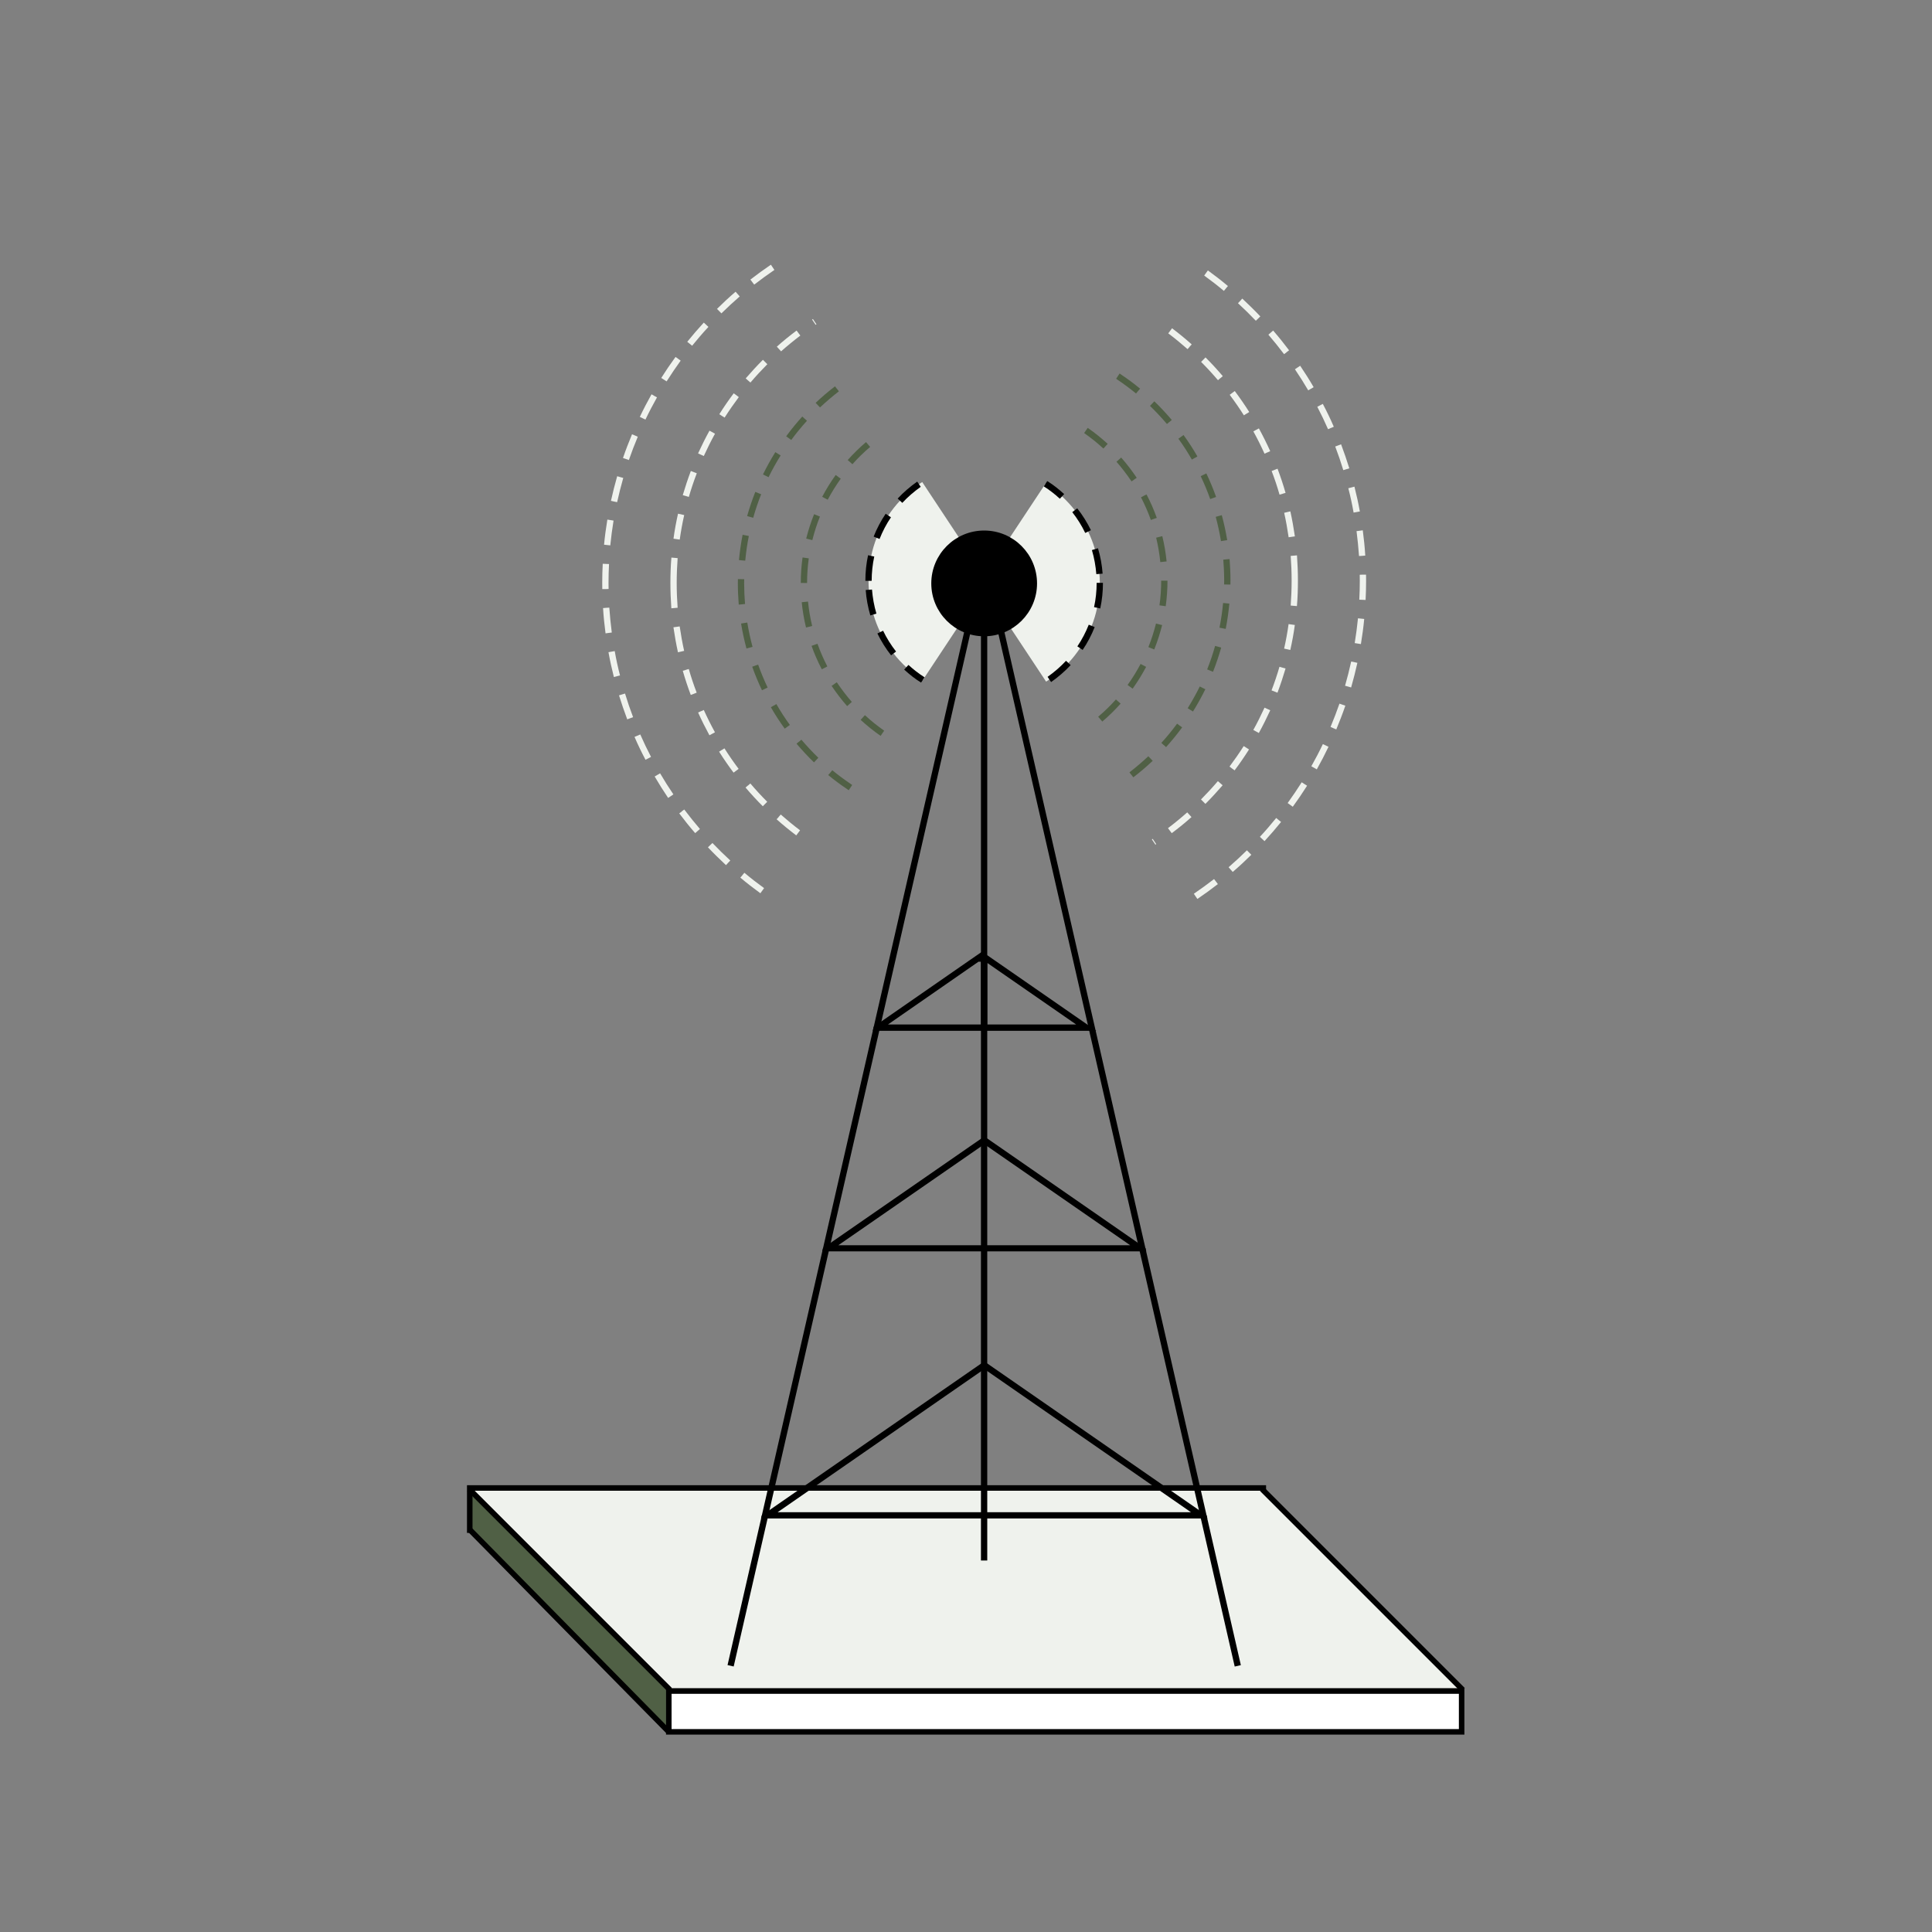 <?xml version="1.0" encoding="UTF-8"?><svg id="Layer_1" xmlns="http://www.w3.org/2000/svg" viewBox="0 0 350 350"><rect x="0" y="0" width="350" height="350" fill="#808080" stroke="none"/><defs><style>.cls-1{fill:#eff2ed;}.cls-2{fill:#fff;}.cls-2,.cls-3,.cls-4{stroke:#000;stroke-miterlimit:10;}.cls-3{fill:none;}.cls-5{fill:#506045;}</style></defs><polygon class="cls-5" points="120.67 313.01 85 277.63 85 269.77 120.67 305.14 120.67 313.01"/><polygon class="cls-1" points="264.52 305.83 121.51 305.83 85 269.77 228.01 269.77 264.52 305.83"/><rect class="cls-2" x="121.16" y="306.35" width="143.63" height="7.39"/><line class="cls-3" x1="85" y1="269.77" x2="121.37" y2="306.14"/><line class="cls-3" x1="228.63" y1="269.77" x2="265" y2="306.14"/><line class="cls-3" x1="85" y1="277.01" x2="121.09" y2="313.67"/><polyline class="cls-3" points="229.36 269.56 85.1 269.56 85.1 277.7"/><path class="cls-1" d="M111.8,90.97c.32-1.47.7-2.94,1.11-4.39l-.55-.15-.55-.16c-.42,1.46-.8,2.97-1.13,4.46l.57.13.55.11Z"/><path class="cls-1" d="M113.92,83.35c.49-1.42,1.04-2.84,1.62-4.23l-.52-.23-.52-.22c-.59,1.42-1.15,2.86-1.64,4.3l.55.19.52.18Z"/><path class="cls-1" d="M110.56,98.79c.15-1.49.35-3,.59-4.48l-.55-.09-.57-.09c-.25,1.51-.46,3.04-.6,4.55l.57.06.56.06Z"/><path class="cls-1" d="M110.25,106.7c0-.38-.01-.75-.01-1.14,0-1.12.03-2.26.09-3.38l-.56-.02-.58-.03c-.06,1.14-.09,2.29-.09,3.43,0,.39.01.78.01,1.16h.58s.56-.02.56-.02Z"/><path class="cls-1" d="M120.77,69.08c.81-1.28,1.67-2.54,2.54-3.75l-.46-.33-.47-.34c-.9,1.23-1.77,2.51-2.59,3.81l.49.31.48.31Z"/><path class="cls-1" d="M116.93,76.01c.64-1.35,1.35-2.7,2.09-4.02l-.49-.27-.5-.29c-.75,1.34-1.47,2.72-2.12,4.09l.51.25.51.24Z"/><path class="cls-1" d="M125.38,62.64c.94-1.16,1.94-2.33,2.96-3.42l-.42-.39-.42-.39c-1.03,1.12-2.04,2.29-3,3.48l.44.35.45.37Z"/><path class="cls-1" d="M110.83,114.59c-.19-1.48-.34-2.99-.45-4.51l-.55.03-.58.05c.09,1.53.25,3.07.45,4.58l.58-.08.55-.07Z"/><path class="cls-1" d="M133.27,52.84c-1.16.99-2.29,2.04-3.38,3.12l.4.4.4.41c1.06-1.05,2.18-2.08,3.32-3.07l-.38-.43-.37-.42Z"/><path class="cls-1" d="M111.36,117.95l-.56.1-.57.1c.27,1.51.6,3.01.98,4.5l.56-.15.55-.14c-.38-1.45-.7-2.94-.96-4.42Z"/><path class="cls-1" d="M134.49,158.56l-.37.43c1.16.98,2.39,1.93,3.63,2.83l.34-.47.33-.46c-1.22-.88-2.42-1.81-3.57-2.78l-.37.45Z"/><path class="cls-1" d="M129.07,152.71l-.41.39-.41.4c1.05,1.11,2.16,2.19,3.27,3.23l.39-.43.39-.41c-1.11-1.02-2.19-2.08-3.23-3.17Z"/><path class="cls-1" d="M139.66,47.95c-1.27.86-2.52,1.77-3.72,2.7l.34.45.35.46c1.19-.92,2.42-1.81,3.66-2.66l-.32-.48-.32-.47Z"/><path class="cls-1" d="M123.52,147l-.47.35c.91,1.21,1.88,2.42,2.89,3.58l.43-.38.43-.37c-.99-1.15-1.94-2.34-2.84-3.53l-.45.33Z"/><path class="cls-1" d="M112.7,125.8l-.56.17c.45,1.45.95,2.91,1.49,4.35l.55-.21.51-.19c-.54-1.42-1.03-2.85-1.46-4.28l-.54.16Z"/><path class="cls-1" d="M115.47,133.27l-.52.23c.6,1.39,1.27,2.78,1.99,4.14l1-.52c-.7-1.34-1.35-2.7-1.95-4.07l-.51.23Z"/><path class="cls-1" d="M119.1,140.37l-.5.3c.76,1.31,1.59,2.62,2.44,3.88l.48-.32.47-.32c-.84-1.24-1.65-2.52-2.41-3.82l-.48.29Z"/><path class="cls-1" d="M125.15,85.33c-.54,1.44-1.03,2.91-1.46,4.37l.56.16.54.16c.42-1.44.9-2.88,1.44-4.28l-.54-.21-.54-.21Z"/><path class="cls-1" d="M126.99,128.84l-.52.24c.63,1.4,1.32,2.78,2.05,4.12l.51-.27.49-.27c-.72-1.31-1.4-2.67-2.02-4.04l-.51.23Z"/><path class="cls-1" d="M124.24,121.36l-.55.16c.42,1.47.91,2.94,1.45,4.38l.55-.21.52-.21c-.54-1.4-1.02-2.84-1.43-4.28l-.55.15Z"/><path class="cls-1" d="M123.14,97.75c.21-1.49.48-2.99.81-4.44l-1.12-.25c-.33,1.48-.62,3.01-.82,4.53l.57.08.56.08Z"/><path class="cls-1" d="M126.47,82.14l.52.24.51.23c.63-1.37,1.3-2.73,2.03-4.04l-1-.55c-.74,1.34-1.43,2.73-2.07,4.12Z"/><path class="cls-1" d="M122.76,110.12c-.11-1.48-.17-2.99-.17-4.5s.06-3.01.17-4.51l-.56-.05-.57-.05c-.13,1.53-.18,3.07-.18,4.6s.06,3.07.17,4.59l.58-.05.56-.05Z"/><path class="cls-1" d="M123.13,113.48l-.55.08-.58.08c.22,1.51.49,3.04.82,4.53l.57-.13.55-.13c-.33-1.46-.59-2.96-.81-4.44Z"/><path class="cls-1" d="M144.3,59.89c-1.22.91-2.43,1.89-3.57,2.91l.39.43.38.42c1.12-.99,2.29-1.95,3.49-2.86l-.34-.45-.34-.46Z"/><path class="cls-1" d="M141.08,147.99l-.39.43c1.14,1.02,2.34,2,3.56,2.92l.35-.47.34-.45c-1.2-.9-2.37-1.87-3.5-2.86l-.37.42Z"/><path class="cls-1" d="M130.76,135.86l-.49.31c.82,1.3,1.71,2.58,2.62,3.8l.46-.34.46-.34c-.9-1.2-1.77-2.45-2.57-3.72l-.48.3Z"/><path class="cls-1" d="M132.92,71.25c-.91,1.21-1.79,2.49-2.61,3.79l.48.31.48.3c.81-1.27,1.68-2.52,2.57-3.71l-.44-.34-.47-.34Z"/><path class="cls-1" d="M135.49,142.3l-.43.37c.99,1.16,2.04,2.31,3.13,3.39l.4-.41.4-.4c-1.06-1.06-2.09-2.18-3.06-3.32l-.43.38Z"/><path class="cls-1" d="M135.09,68.55l.43.38.43.37c.97-1.14,2-2.25,3.06-3.32l-.8-.8c-1.08,1.08-2.13,2.23-3.13,3.38Z"/><path class="cls-1" d="M147.44,58.37l.32.47s.09-.07.15-.09l-.32-.47-.32-.48s-.1.06-.15.09l.32.48Z"/><path class="cls-5" d="M135.38,112.78l-.56.09-.57.09c.25,1.52.58,3.04.98,4.52l.56-.15.54-.15c-.39-1.45-.71-2.92-.95-4.4Z"/><path class="cls-5" d="M134.97,109.42c-.1-1.23-.16-2.49-.16-3.73,0-.26,0-.51.01-.76l-1.14-.02c-.01.26-.01.52-.01.79,0,1.28.06,2.57.16,3.83l.57-.05.57-.06Z"/><path class="cls-5" d="M136.45,93.81c.4-1.44.88-2.86,1.44-4.27l-.52-.21-.54-.22c-.57,1.44-1.06,2.91-1.48,4.38l.56.16.55.15Z"/><path class="cls-5" d="M135.01,101.55c.14-1.48.35-2.98.65-4.45l-.56-.11-.57-.11c-.3,1.52-.51,3.05-.66,4.58l.57.06.57.05Z"/><path class="cls-5" d="M136.81,120.59l-.54.19c.51,1.44,1.11,2.88,1.77,4.27l.51-.25.51-.25c-.64-1.35-1.22-2.74-1.72-4.15l-.54.19Z"/><path class="cls-5" d="M151.61,70.44l-.34-.45c-1.21.92-2.4,1.94-3.51,2.99l.4.42.39.41c1.1-1.03,2.25-2.01,3.42-2.92l-.35-.46Z"/><path class="cls-5" d="M144.73,134.36l-.43.37c.99,1.16,2.05,2.31,3.16,3.38l.4-.42.39-.41c-1.07-1.04-2.11-2.15-3.07-3.28l-.44.37Z"/><path class="cls-5" d="M150.78,139.53l-.37.45-.37.43c1.08.89,2.23,1.75,3.39,2.52.1.08.22.16.32.23l.32-.48.31-.47c-.1-.07-.22-.15-.32-.23-1.13-.76-2.24-1.59-3.29-2.45Z"/><path class="cls-5" d="M145.76,75.85l-.42-.39c-1.03,1.14-2.01,2.34-2.92,3.58l.46.33.46.34c.89-1.21,1.85-2.39,2.85-3.48l-.42-.39Z"/><path class="cls-5" d="M140.15,127.83l-.5.29c.76,1.34,1.61,2.64,2.51,3.88l.46-.33.47-.34c-.88-1.21-1.7-2.48-2.44-3.78l-.49.29Z"/><path class="cls-5" d="M140.95,82.22l-.49-.31c-.81,1.3-1.56,2.66-2.24,4.04l.51.25.5.25c.66-1.35,1.4-2.67,2.19-3.94l-.48-.3Z"/><path class="cls-5" d="M146.37,108.98l-.56.06-.57.06c.15,1.54.41,3.08.78,4.58l.57-.14.54-.14c-.35-1.45-.6-2.93-.75-4.42Z"/><path class="cls-5" d="M147.57,116.81l-.55.19c.51,1.45,1.14,2.88,1.86,4.25l.51-.26.49-.26c-.68-1.32-1.29-2.7-1.79-4.11l-.52.19Z"/><path class="cls-5" d="M146.21,105.62c0-1.49.1-3,.31-4.47l-.55-.08-.58-.08c-.21,1.52-.32,3.08-.32,4.62h.57s.57.01.57.01Z"/><path class="cls-5" d="M147.16,97.85c.37-1.45.82-2.89,1.38-4.27l-.52-.21-.54-.22c-.57,1.43-1.05,2.91-1.43,4.42l.56.14.55.14Z"/><path class="cls-5" d="M151.13,123.93l-.48.32c.86,1.28,1.8,2.52,2.82,3.67l.43-.39.42-.37c-.98-1.12-1.89-2.32-2.73-3.56l-.47.32Z"/><path class="cls-5" d="M156.3,129.99l-.39.42c1.14,1.04,2.35,2.02,3.62,2.9l.33-.48.32-.46c-1.22-.86-2.4-1.79-3.49-2.81l-.39.42Z"/><path class="cls-5" d="M151.86,86.39l-.47-.34c-.9,1.26-1.72,2.58-2.44,3.95l.5.27.5.26c.7-1.32,1.49-2.6,2.36-3.81l-.46-.33Z"/><path class="cls-5" d="M157.64,80.97l-.37-.43-.38-.45c-1.18,1-2.29,2.1-3.32,3.25l.43.38.42.38c.99-1.11,2.07-2.17,3.21-3.13Z"/><path class="cls-1" d="M178.97,105.3l-11.9-17.97c-.19.11-.39.25-.58.39-1.26.87-2.41,1.87-3.45,2.99-.78.83-1.48,1.73-2.12,2.68-.83,1.26-1.55,2.61-2.11,4.04-.41,1.05-.75,2.15-.98,3.28-.32,1.45-.49,2.97-.49,4.52,0,.55.02,1.08.07,1.62.1,1.54.39,3.04.82,4.47.32,1.11.74,2.17,1.23,3.2.67,1.38,1.48,2.67,2.42,3.86.7.9,1.47,1.73,2.31,2.51.92.86,1.93,1.63,2.99,2.31l.31-.48,11.49-17.36s0-.02,0-.04Z"/><path d="M157.41,106.84l-.58.05c.11,1.55.4,3.1.84,4.6l.56-.17.54-.16c-.42-1.42-.68-2.88-.8-4.36l-.56.05Z"/><path d="M158.38,100.82l-.55-.11-.57-.13c-.33,1.52-.49,3.08-.49,4.64h1.14c0-1.48.16-2.97.47-4.4Z"/><path d="M161.4,93.71l-.48-.32-.47-.32c-.88,1.3-1.61,2.69-2.18,4.14l.54.22.53.21c.55-1.38,1.23-2.69,2.07-3.93Z"/><path d="M166.49,87.72l-.33-.47c-1.28.9-2.48,1.93-3.54,3.07l.42.39.42.39c1-1.08,2.13-2.05,3.34-2.91l-.32-.47Z"/><path d="M159.46,114.51l-.51.25c.68,1.4,1.52,2.74,2.48,3.96l.46-.35.44-.34c-.91-1.16-1.71-2.43-2.35-3.77l-.51.25Z"/><path d="M164.19,120.88l-.39.42c.95.88,1.97,1.68,3.06,2.36l.32-.48.31-.48c-1.03-.65-2-1.4-2.91-2.24l-.39.41Z"/><path class="cls-1" d="M244.78,119.84c-.32,1.47-.7,2.94-1.11,4.39l.55.15.55.16c.42-1.46.8-2.97,1.13-4.46l-.57-.13-.55-.11Z"/><path class="cls-1" d="M242.66,127.46c-.49,1.42-1.04,2.84-1.62,4.23l.52.23.52.22c.59-1.42,1.15-2.86,1.64-4.3l-.55-.19-.52-.18Z"/><path class="cls-1" d="M246.01,112.02c-.15,1.49-.35,3-.59,4.48l.55.09.57.09c.25-1.51.46-3.04.6-4.55l-.57-.06-.56-.06Z"/><path class="cls-1" d="M246.33,104.12c0,.38.01.75.01,1.14,0,1.12-.03,2.26-.09,3.38l.56.02.58.03c.06-1.14.09-2.29.09-3.43,0-.39-.01-.78-.01-1.16h-.58s-.56.02-.56.02Z"/><path class="cls-1" d="M235.81,141.73c-.81,1.28-1.67,2.54-2.54,3.75l.46.33.47.34c.9-1.23,1.77-2.51,2.59-3.81l-.49-.31-.48-.31Z"/><path class="cls-1" d="M239.65,134.8c-.64,1.35-1.35,2.7-2.09,4.02l.49.27.5.29c.75-1.34,1.47-2.72,2.12-4.09l-.51-.25-.51-.24Z"/><path class="cls-1" d="M231.2,148.18c-.94,1.16-1.94,2.33-2.96,3.42l.42.39.42.39c1.03-1.12,2.04-2.29,3-3.48l-.44-.35-.45-.37Z"/><path class="cls-1" d="M245.75,96.22c.19,1.48.34,2.99.45,4.51l.55-.03.58-.05c-.09-1.53-.25-3.07-.45-4.58l-.58.08-.55.07Z"/><path class="cls-1" d="M223.31,157.97c1.16-.99,2.29-2.04,3.38-3.12l-.4-.4-.4-.41c-1.06,1.05-2.18,2.08-3.32,3.07l.38.43.37.42Z"/><path class="cls-1" d="M245.22,92.86l.56-.1.57-.1c-.27-1.51-.6-3.01-.98-4.5l-.56.15-.55.14c.38,1.45.7,2.94.96,4.42Z"/><path class="cls-1" d="M222.08,52.25l.37-.43c-1.16-.98-2.39-1.93-3.63-2.83l-.34.47-.33.46c1.22.88,2.42,1.81,3.57,2.78l.37-.45Z"/><path class="cls-1" d="M227.5,58.11l.41-.39.41-.4c-1.05-1.11-2.16-2.19-3.27-3.23l-.39.43-.39.41c1.11,1.02,2.19,2.08,3.23,3.17Z"/><path class="cls-1" d="M216.91,162.86c1.27-.86,2.52-1.77,3.72-2.7l-.34-.45-.35-.46c-1.19.92-2.42,1.81-3.66,2.66l.32.48.32.47Z"/><path class="cls-1" d="M233.06,63.81l.47-.35c-.91-1.21-1.88-2.42-2.89-3.58l-.43.38-.43.37c.99,1.15,1.94,2.34,2.84,3.53l.45-.33Z"/><path class="cls-1" d="M243.88,85.01l.56-.17c-.45-1.45-.95-2.91-1.49-4.35l-.55.21-.51.19c.54,1.42,1.03,2.85,1.46,4.28l.54-.16Z"/><path class="cls-1" d="M241.11,77.54l.52-.23c-.6-1.39-1.27-2.78-1.99-4.14l-1,.52c.7,1.34,1.35,2.7,1.95,4.07l.51-.23Z"/><path class="cls-1" d="M237.48,70.44l.5-.3c-.76-1.31-1.59-2.62-2.44-3.88l-.48.32-.47.32c.84,1.24,1.65,2.52,2.41,3.82l.48-.29Z"/><path class="cls-1" d="M231.43,125.48c.54-1.44,1.03-2.91,1.46-4.37l-.56-.16-.54-.16c-.42,1.44-.9,2.88-1.44,4.28l.54.21.54.21Z"/><path class="cls-1" d="M229.59,81.97l.52-.24c-.63-1.4-1.32-2.78-2.05-4.12l-.51.27-.49.27c.72,1.31,1.4,2.67,2.02,4.04l.51-.23Z"/><path class="cls-1" d="M232.34,89.45l.55-.16c-.42-1.47-.91-2.94-1.45-4.38l-.55.21-.52.21c.54,1.4,1.02,2.84,1.43,4.28l.55-.15Z"/><path class="cls-1" d="M233.44,113.06c-.21,1.49-.48,2.99-.81,4.44l1.12.25c.33-1.48.62-3.01.82-4.53l-.57-.08-.56-.08Z"/><path class="cls-1" d="M230.11,128.67l-.52-.24-.51-.23c-.63,1.37-1.3,2.73-2.03,4.04l1,.55c.74-1.34,1.43-2.73,2.07-4.12Z"/><path class="cls-1" d="M233.82,100.69c.11,1.48.17,2.99.17,4.5s-.06,3.01-.17,4.51l.56.05.57.05c.13-1.53.18-3.07.18-4.6s-.06-3.07-.17-4.59l-.58.05-.56.05Z"/><path class="cls-1" d="M233.45,97.33l.55-.08.58-.08c-.22-1.51-.49-3.04-.82-4.53l-.57.13-.55.13c.33,1.46.59,2.96.81,4.44Z"/><path class="cls-1" d="M212.28,150.93c1.22-.91,2.43-1.89,3.57-2.91l-.39-.43-.38-.42c-1.12.99-2.29,1.95-3.49,2.86l.34.45.34.46Z"/><path class="cls-1" d="M215.5,62.82l.39-.43c-1.14-1.02-2.34-2-3.56-2.92l-.35.47-.34.45c1.2.9,2.37,1.87,3.5,2.86l.37-.42Z"/><path class="cls-1" d="M225.82,74.95l.49-.31c-.82-1.3-1.71-2.58-2.62-3.8l-.46.34-.46.34c.9,1.2,1.77,2.45,2.57,3.72l.48-.3Z"/><path class="cls-1" d="M223.66,139.56c.91-1.21,1.79-2.49,2.61-3.79l-.48-.31-.48-.3c-.81,1.27-1.68,2.52-2.57,3.71l.44.34.47.34Z"/><path class="cls-1" d="M221.09,68.51l.43-.37c-.99-1.16-2.04-2.31-3.13-3.39l-.4.41-.4.4c1.06,1.06,2.09,2.18,3.06,3.32l.43-.38Z"/><path class="cls-1" d="M221.49,142.26l-.43-.38-.43-.37c-.97,1.14-2,2.25-3.06,3.32l.8.8c1.08-1.08,2.13-2.23,3.13-3.38Z"/><path class="cls-1" d="M209.14,152.44l-.32-.47s-.09.07-.15.09l.32.47.32.48s.1-.06.15-.09l-.32-.48Z"/><path class="cls-5" d="M221.19,98.03l.56-.09.57-.09c-.25-1.52-.58-3.04-.98-4.52l-.56.15-.54.15c.39,1.45.71,2.92.95,4.4Z"/><path class="cls-5" d="M221.61,101.39c.1,1.23.16,2.49.16,3.73,0,.26,0,.51-.01.76l1.14.02c.01-.26.01-.52.01-.79,0-1.28-.06-2.57-.16-3.83l-.57.05-.57.06Z"/><path class="cls-5" d="M220.13,117c-.4,1.44-.88,2.86-1.44,4.27l.52.21.54.22c.57-1.44,1.06-2.91,1.48-4.38l-.56-.16-.55-.15Z"/><path class="cls-5" d="M221.57,109.26c-.14,1.48-.35,2.98-.65,4.45l.56.11.57.11c.3-1.52.51-3.05.66-4.58l-.57-.06-.57-.05Z"/><path class="cls-5" d="M219.77,90.22l.54-.19c-.51-1.44-1.11-2.88-1.77-4.27l-.51.25-.51.25c.64,1.35,1.22,2.74,1.72,4.15l.54-.19Z"/><path class="cls-5" d="M204.97,140.37l.34.45c1.21-.92,2.4-1.94,3.51-2.99l-.4-.42-.39-.41c-1.1,1.03-2.25,2.01-3.42,2.92l.35.46Z"/><path class="cls-5" d="M211.85,76.45l.43-.37c-.99-1.16-2.05-2.31-3.16-3.38l-.4.42-.39.41c1.07,1.04,2.11,2.15,3.07,3.28l.44-.37Z"/><path class="cls-5" d="M205.8,71.29l.37-.45.37-.43c-1.08-.89-2.23-1.75-3.39-2.52-.1-.08-.22-.16-.32-.23l-.32.48-.31.47c.1.07.22.15.32.23,1.13.76,2.24,1.59,3.29,2.45Z"/><path class="cls-5" d="M210.82,134.96l.42.39c1.03-1.14,2.01-2.34,2.92-3.58l-.46-.33-.46-.34c-.89,1.21-1.85,2.39-2.85,3.48l.42.39Z"/><path class="cls-5" d="M216.42,82.98l.5-.29c-.76-1.34-1.61-2.64-2.51-3.88l-.46.33-.47.34c.88,1.21,1.7,2.48,2.44,3.78l.49-.29Z"/><path class="cls-5" d="M215.63,128.59l.49.31c.81-1.3,1.56-2.66,2.24-4.04l-.51-.25-.5-.25c-.66,1.35-1.4,2.67-2.19,3.94l.48.3Z"/><path class="cls-5" d="M210.21,101.83l.56-.06.57-.06c-.15-1.54-.41-3.08-.78-4.58l-.57.14-.54.14c.35,1.45.6,2.93.75,4.42Z"/><path class="cls-5" d="M209.01,94.01l.55-.19c-.51-1.45-1.14-2.88-1.86-4.25l-.51.26-.49.26c.68,1.32,1.29,2.7,1.79,4.11l.52-.19Z"/><path class="cls-5" d="M210.36,105.19c0,1.49-.1,3-.31,4.47l.55.08.58.08c.21-1.52.32-3.08.32-4.62h-.57s-.57-.01-.57-.01Z"/><path class="cls-5" d="M209.42,112.96c-.37,1.45-.82,2.89-1.38,4.27l.52.21.54.22c.57-1.43,1.05-2.91,1.43-4.42l-.56-.14-.55-.14Z"/><path class="cls-5" d="M205.45,86.88l.48-.32c-.86-1.28-1.8-2.52-2.82-3.67l-.43.39-.42.37c.98,1.12,1.89,2.32,2.73,3.56l.47-.32Z"/><path class="cls-5" d="M200.28,80.83l.39-.42c-1.14-1.04-2.35-2.02-3.62-2.9l-.33.48-.32.46c1.22.86,2.4,1.79,3.49,2.81l.39-.42Z"/><path class="cls-5" d="M204.72,124.42l.47.34c.9-1.26,1.72-2.58,2.44-3.95l-.5-.27-.5-.26c-.7,1.32-1.49,2.6-2.36,3.81l.46.33Z"/><path class="cls-5" d="M198.94,129.84l.37.43.38.45c1.18-1,2.29-2.1,3.32-3.25l-.43-.38-.42-.38c-.99,1.11-2.07,2.17-3.21,3.13Z"/><path class="cls-1" d="M177.61,105.51l11.9,17.97c.19-.11.39-.25.58-.39,1.26-.87,2.41-1.87,3.45-2.99.78-.83,1.48-1.73,2.12-2.68.83-1.26,1.55-2.61,2.11-4.04.41-1.05.75-2.15.98-3.28.32-1.45.49-2.97.49-4.52,0-.55-.02-1.08-.07-1.62-.1-1.54-.39-3.04-.82-4.47-.32-1.11-.74-2.17-1.23-3.2-.67-1.38-1.48-2.67-2.42-3.86-.7-.9-1.47-1.73-2.31-2.51-.92-.86-1.93-1.63-2.99-2.31l-.31.48-11.49,17.36s0,.02,0,.04Z"/><path d="M199.17,103.97l.58-.05c-.11-1.55-.4-3.1-.84-4.6l-.56.17-.54.16c.42,1.42.68,2.88.8,4.36l.56-.05Z"/><path d="M198.2,109.99l.55.11.57.13c.33-1.52.49-3.08.49-4.64h-1.14c0,1.48-.16,2.97-.47,4.4Z"/><path d="M195.18,117.1l.48.32.47.32c.88-1.3,1.61-2.69,2.18-4.14l-.54-.22-.53-.21c-.55,1.38-1.23,2.69-2.07,3.93Z"/><path d="M190.09,123.09l.33.47c1.28-.9,2.48-1.93,3.54-3.07l-.42-.39-.42-.39c-1,1.08-2.13,2.05-3.34,2.91l.32.47Z"/><path d="M197.12,96.3l.51-.25c-.68-1.4-1.52-2.74-2.48-3.96l-.46.35-.44.34c.91,1.16,1.71,2.43,2.35,3.77l.51-.25Z"/><path d="M192.39,89.93l.39-.42c-.95-.88-1.97-1.68-3.06-2.36l-.32.48-.31.48c1.03.65,2,1.4,2.91,2.24l.39-.41Z"/><rect x="52.31" y="200.74" width="206.09" height="1.14" transform="translate(-75.55 307.82) rotate(-77.1)"/><rect x="200.69" y="98.27" width="1.14" height="206.09" transform="translate(-39.85 49.99) rotate(-12.89)"/><rect x="177.71" y="101.18" width="1.14" height="181.52"/><path d="M218.61,274.54h-.01l-1.38-.96-38.37-26.58-.54-.38-.6.42-38.31,26.53-1.4.97-.13.54h80.86l-.13-.55ZM140.88,273.95l36.84-25.52.6-.42.54.38,36.89,25.56h-74.87Z"/><path d="M207.52,226.11l-1.38-.96-27.28-18.9-.54-.38-.6.42-27.23,18.85-1.39.96-.14.6h58.7l-.14-.6ZM151.88,225.58l25.84-17.88.6-.42.54.38,25.89,17.93h-52.87Z"/><path d="M178.56,174.24h-.01l-.64-.46-.19.14-.43.3c.15.01.29.01.43.01v11.37h1.14v-11.15l-.3-.21ZM198.49,186.65h-.01l-1.38-.96-16.57-11.48-1.68-1.16-.95-.65-.19.14-2.33,1.61-15.71,10.89-1.39.97-.17.73h40.5l-.11-.08ZM160.87,185.59l16.41-11.38c.15.01.29.01.43.01v11.37h-16.84ZM178.85,185.59v-11.15l16.1,11.15h-16.1Z"/><circle class="cls-4" cx="178.29" cy="105.69" r="9.08"/></svg>